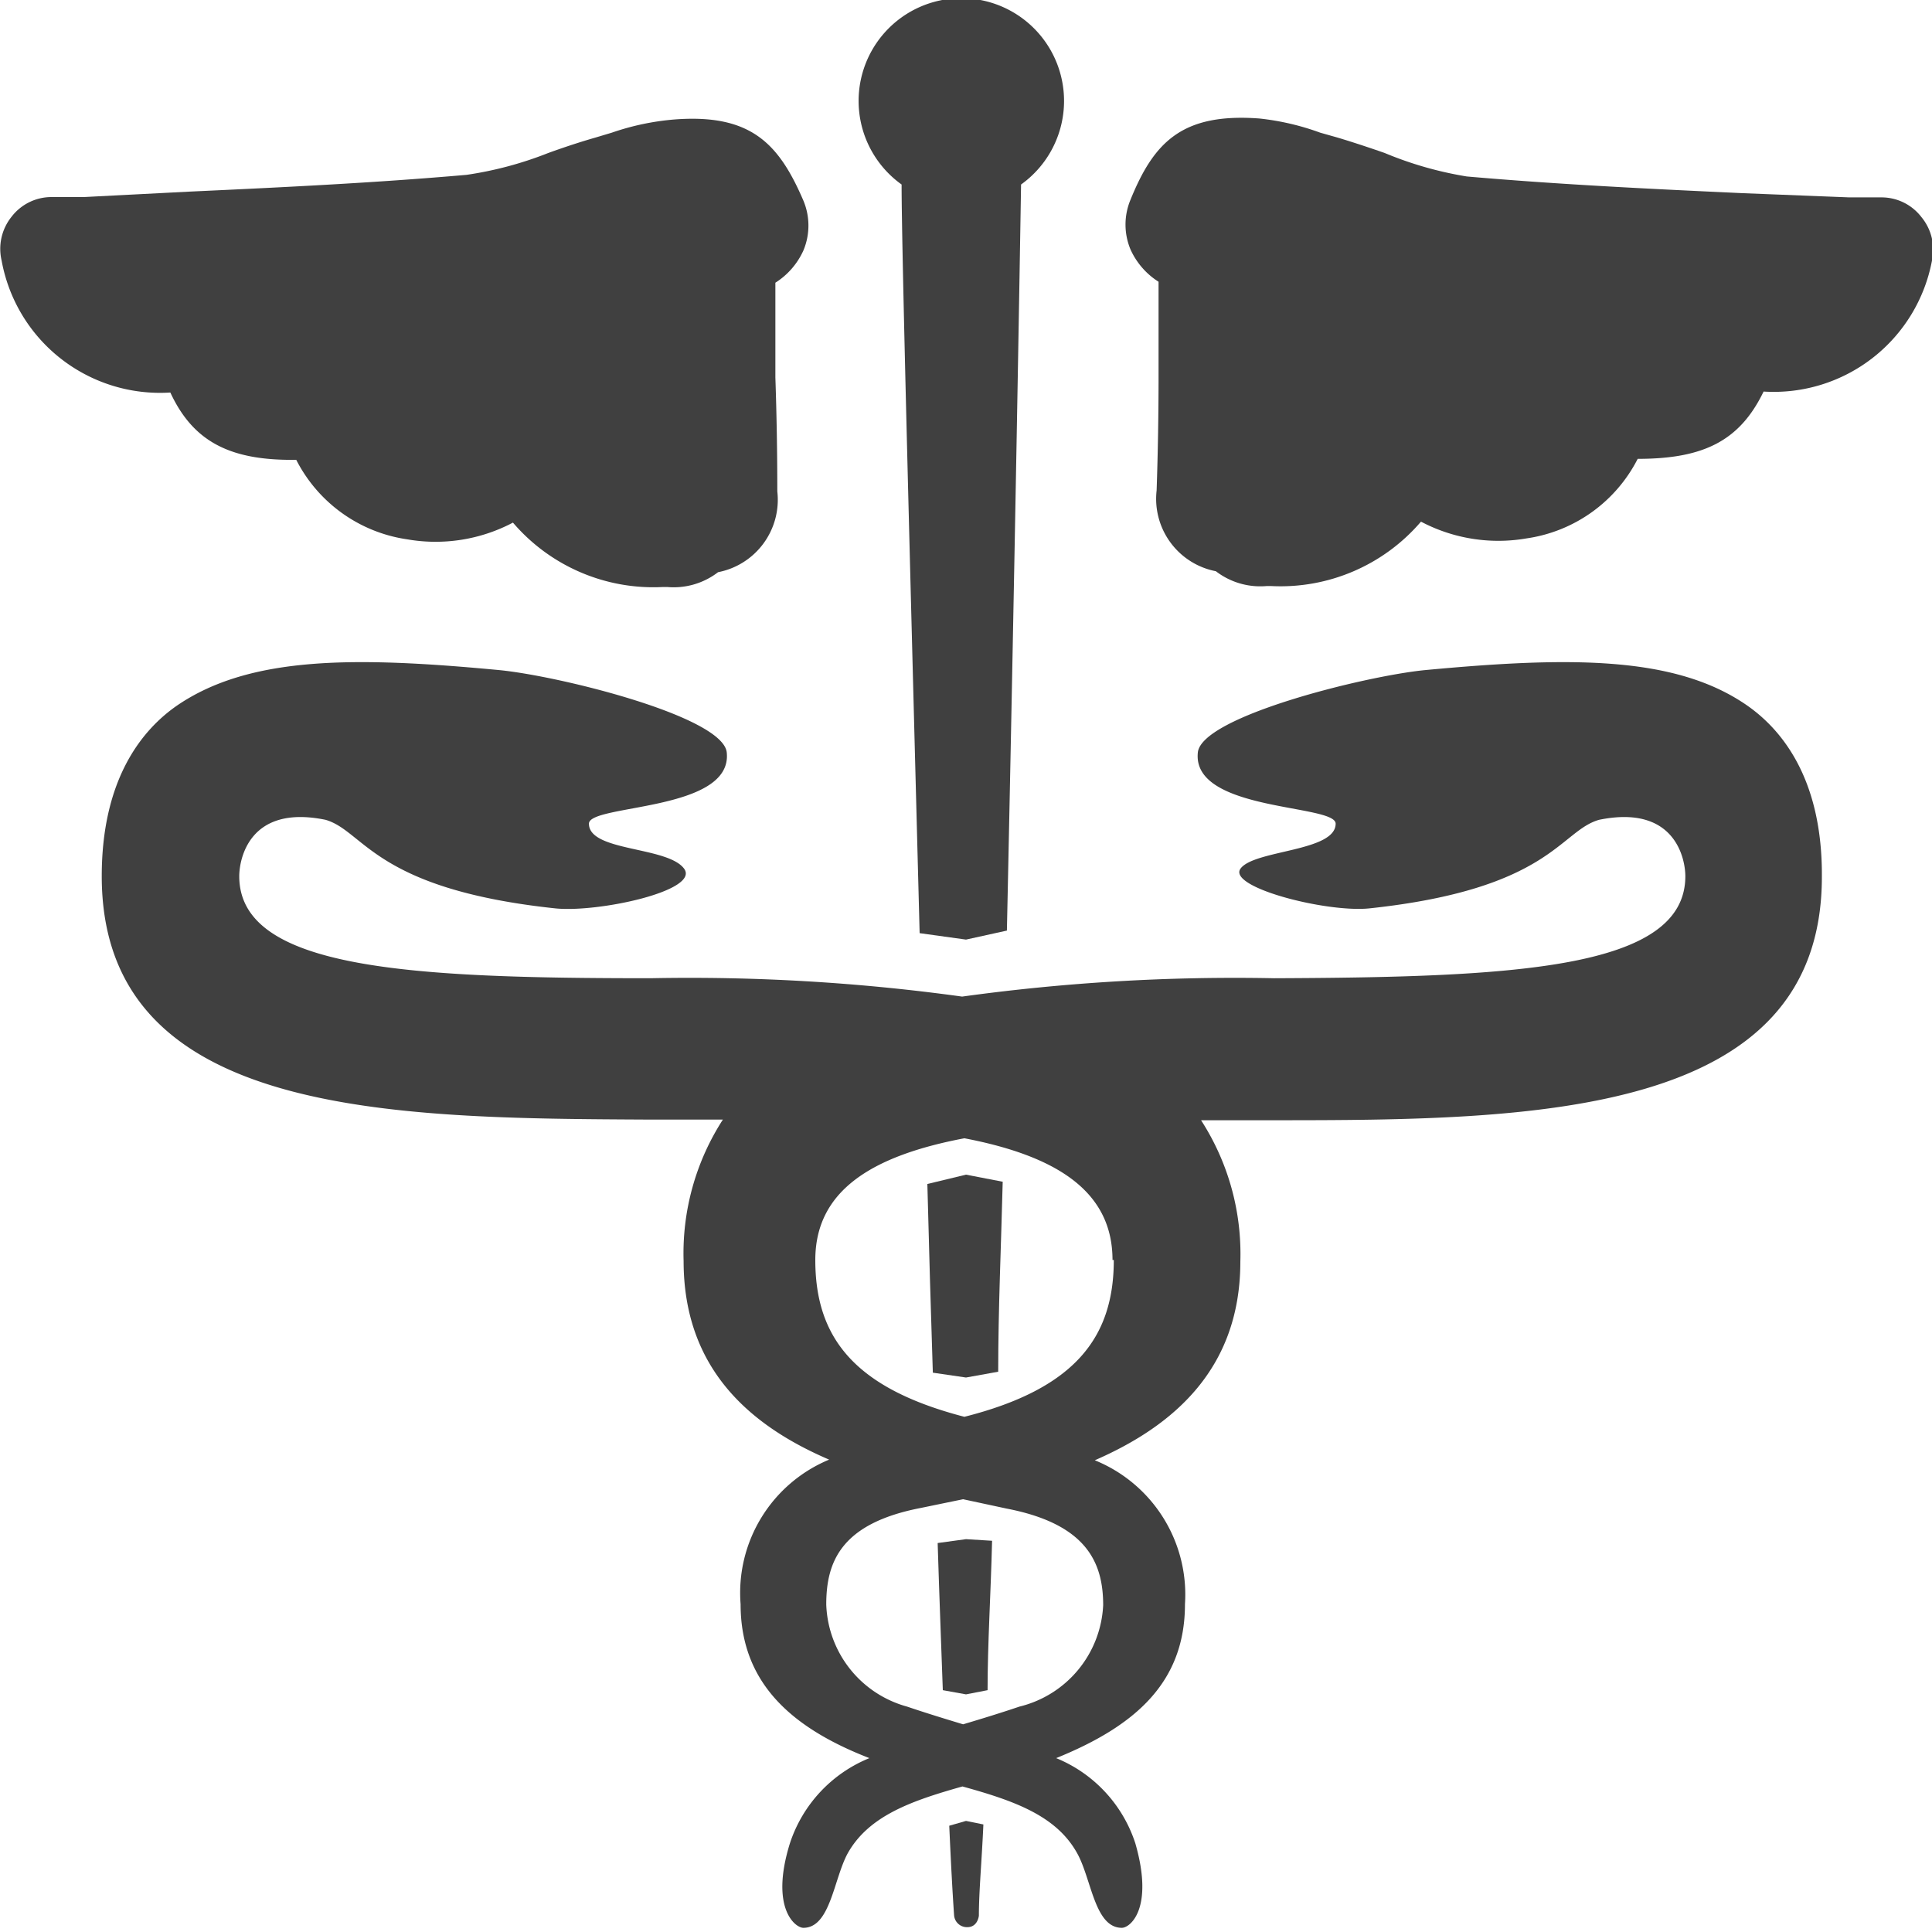 <svg id="Calque_1" data-name="Calque 1" xmlns="http://www.w3.org/2000/svg" viewBox="0 0 60 60"><defs><style>.cls-1{fill:#404040;fill-rule:evenodd;}</style></defs><title>Soins et santé</title><path class="cls-1" d="M28,5.75c0,2,.27,12.13.56,23.23l1.44.2,1.27-.28c.24-11.11.41-21.26.44-23.17a3.19,3.19,0,1,0-3.71,0Z"/><path class="cls-1" d="M30,42.78l1-.18c0-1.92.09-3.9.14-5.9L30,36.48l-1.2.29c.05,2,.11,4,.17,5.86Z"/><path class="cls-1" d="M30,52.62l.67-.13c0-1.43.1-3,.14-4.64L30,47.8l-.88.12c.05,1.62.11,3.16.16,4.57Z"/><path class="cls-1" d="M29.48,56.7c.05,1.12.1,2.06.15,2.78a.4.4,0,0,0,.41.37c.33,0,.36-.36.36-.36,0-.74.09-1.7.14-2.83L30,56.55Z"/><path class="cls-1" d="M9.2,14.28a4.61,4.61,0,0,0,3.45,2.47,5.14,5.14,0,0,0,3.28-.52,5.74,5.74,0,0,0,4.66,2h.13a2.26,2.26,0,0,0,1.58-.46,2.29,2.29,0,0,0,1.84-2.51q0-1.77-.06-3.54l0-2.94a2.31,2.31,0,0,0,.87-1,2,2,0,0,0,0-1.55c-.76-1.77-1.63-2.7-4-2.52A7.94,7.94,0,0,0,19,4.12l-.5.15c-.49.14-1,.31-1.47.48a11.34,11.34,0,0,1-2.54.68c-2.85.25-5.77.39-8.59.52L2.6,6.12h-1a1.56,1.56,0,0,0-1.24.61A1.59,1.59,0,0,0,.05,8.09a5,5,0,0,0,5.24,4.1C6,13.72,7.15,14.31,9.2,14.28Z"/><path class="cls-1" d="M59.67,6.74a1.56,1.56,0,0,0-1.24-.61h-1L54.14,6c-2.82-.13-5.74-.27-8.59-.52A11.34,11.34,0,0,1,43,4.75c-.49-.17-1-.34-1.47-.48L41,4.12a7.94,7.94,0,0,0-1.89-.44c-2.41-.18-3.28.75-4,2.52a2,2,0,0,0,0,1.55,2.31,2.31,0,0,0,.87,1l0,2.94q0,1.77-.06,3.54a2.29,2.29,0,0,0,1.84,2.51,2.26,2.26,0,0,0,1.58.46h.13a5.74,5.74,0,0,0,4.66-2,5.14,5.14,0,0,0,3.28.52,4.61,4.61,0,0,0,3.45-2.47c2.05,0,3.17-.56,3.91-2.09A5,5,0,0,0,60,8.09,1.59,1.59,0,0,0,59.67,6.74Z"/><path class="cls-1" d="M54.26,21.91c-2.23-1.55-5.51-1.52-10-1.1-1.85.18-6.95,1.44-7.06,2.56-.19,1.84,4.28,1.6,4.28,2.21,0,.87-2.51.81-2.95,1.39s2.67,1.38,4,1.24c5.62-.6,5.91-2.4,7.13-2.75,2.39-.49,2.68,1.25,2.68,1.75,0,2.89-5.3,3.14-12.78,3.17a61.87,61.87,0,0,0-9.68.57,61.79,61.79,0,0,0-9.68-.57c-7.48,0-12.77-.28-12.77-3.17,0-.5.29-2.24,2.68-1.75,1.21.35,1.51,2.15,7.13,2.75,1.33.14,4.53-.55,4-1.24s-2.95-.52-2.95-1.39c0-.61,4.47-.37,4.28-2.21-.11-1.12-5.21-2.38-7.07-2.56-4.45-.42-7.73-.45-10,1.1-1.07.74-2.34,2.26-2.34,5.3,0,7.48,9,7.52,17,7.56l2.29,0a7.65,7.65,0,0,0-1.22,4.39c0,3.3,2,5.09,4.52,6.17A4.48,4.48,0,0,0,23,49.82c0,2.42,1.55,3.83,4,4.78a4.3,4.3,0,0,0-2.47,2.65c-.62,2,.16,2.62.42,2.62.84,0,.94-1.52,1.38-2.32.66-1.17,2-1.63,3.56-2.07,1.59.44,2.91.9,3.56,2.07.45.8.54,2.32,1.39,2.32.26,0,1-.6.42-2.62A4.29,4.29,0,0,0,32.8,54.6c2.47-1,4-2.36,4-4.78A4.5,4.5,0,0,0,34,45.35c2.48-1.08,4.52-2.87,4.52-6.17a7.65,7.65,0,0,0-1.22-4.39l2.28,0c8,0,17-.08,17-7.56C56.6,24.17,55.32,22.65,54.26,21.91Zm-23,24.94c2.49.48,3,1.68,3,3A3.41,3.41,0,0,1,31.66,53c-.59.2-1.18.38-1.75.55-.56-.17-1.15-.35-1.74-.55a3.41,3.41,0,0,1-2.51-3.17c0-1.32.45-2.52,2.94-3l1.31-.27Zm3.33-7.72c0,2.4-1.2,4-4.64,4.87-3.43-.89-4.63-2.47-4.63-4.87,0-2.14,1.73-3.23,4.63-3.78C32.82,35.9,34.55,37,34.55,39.13Z"/></svg>